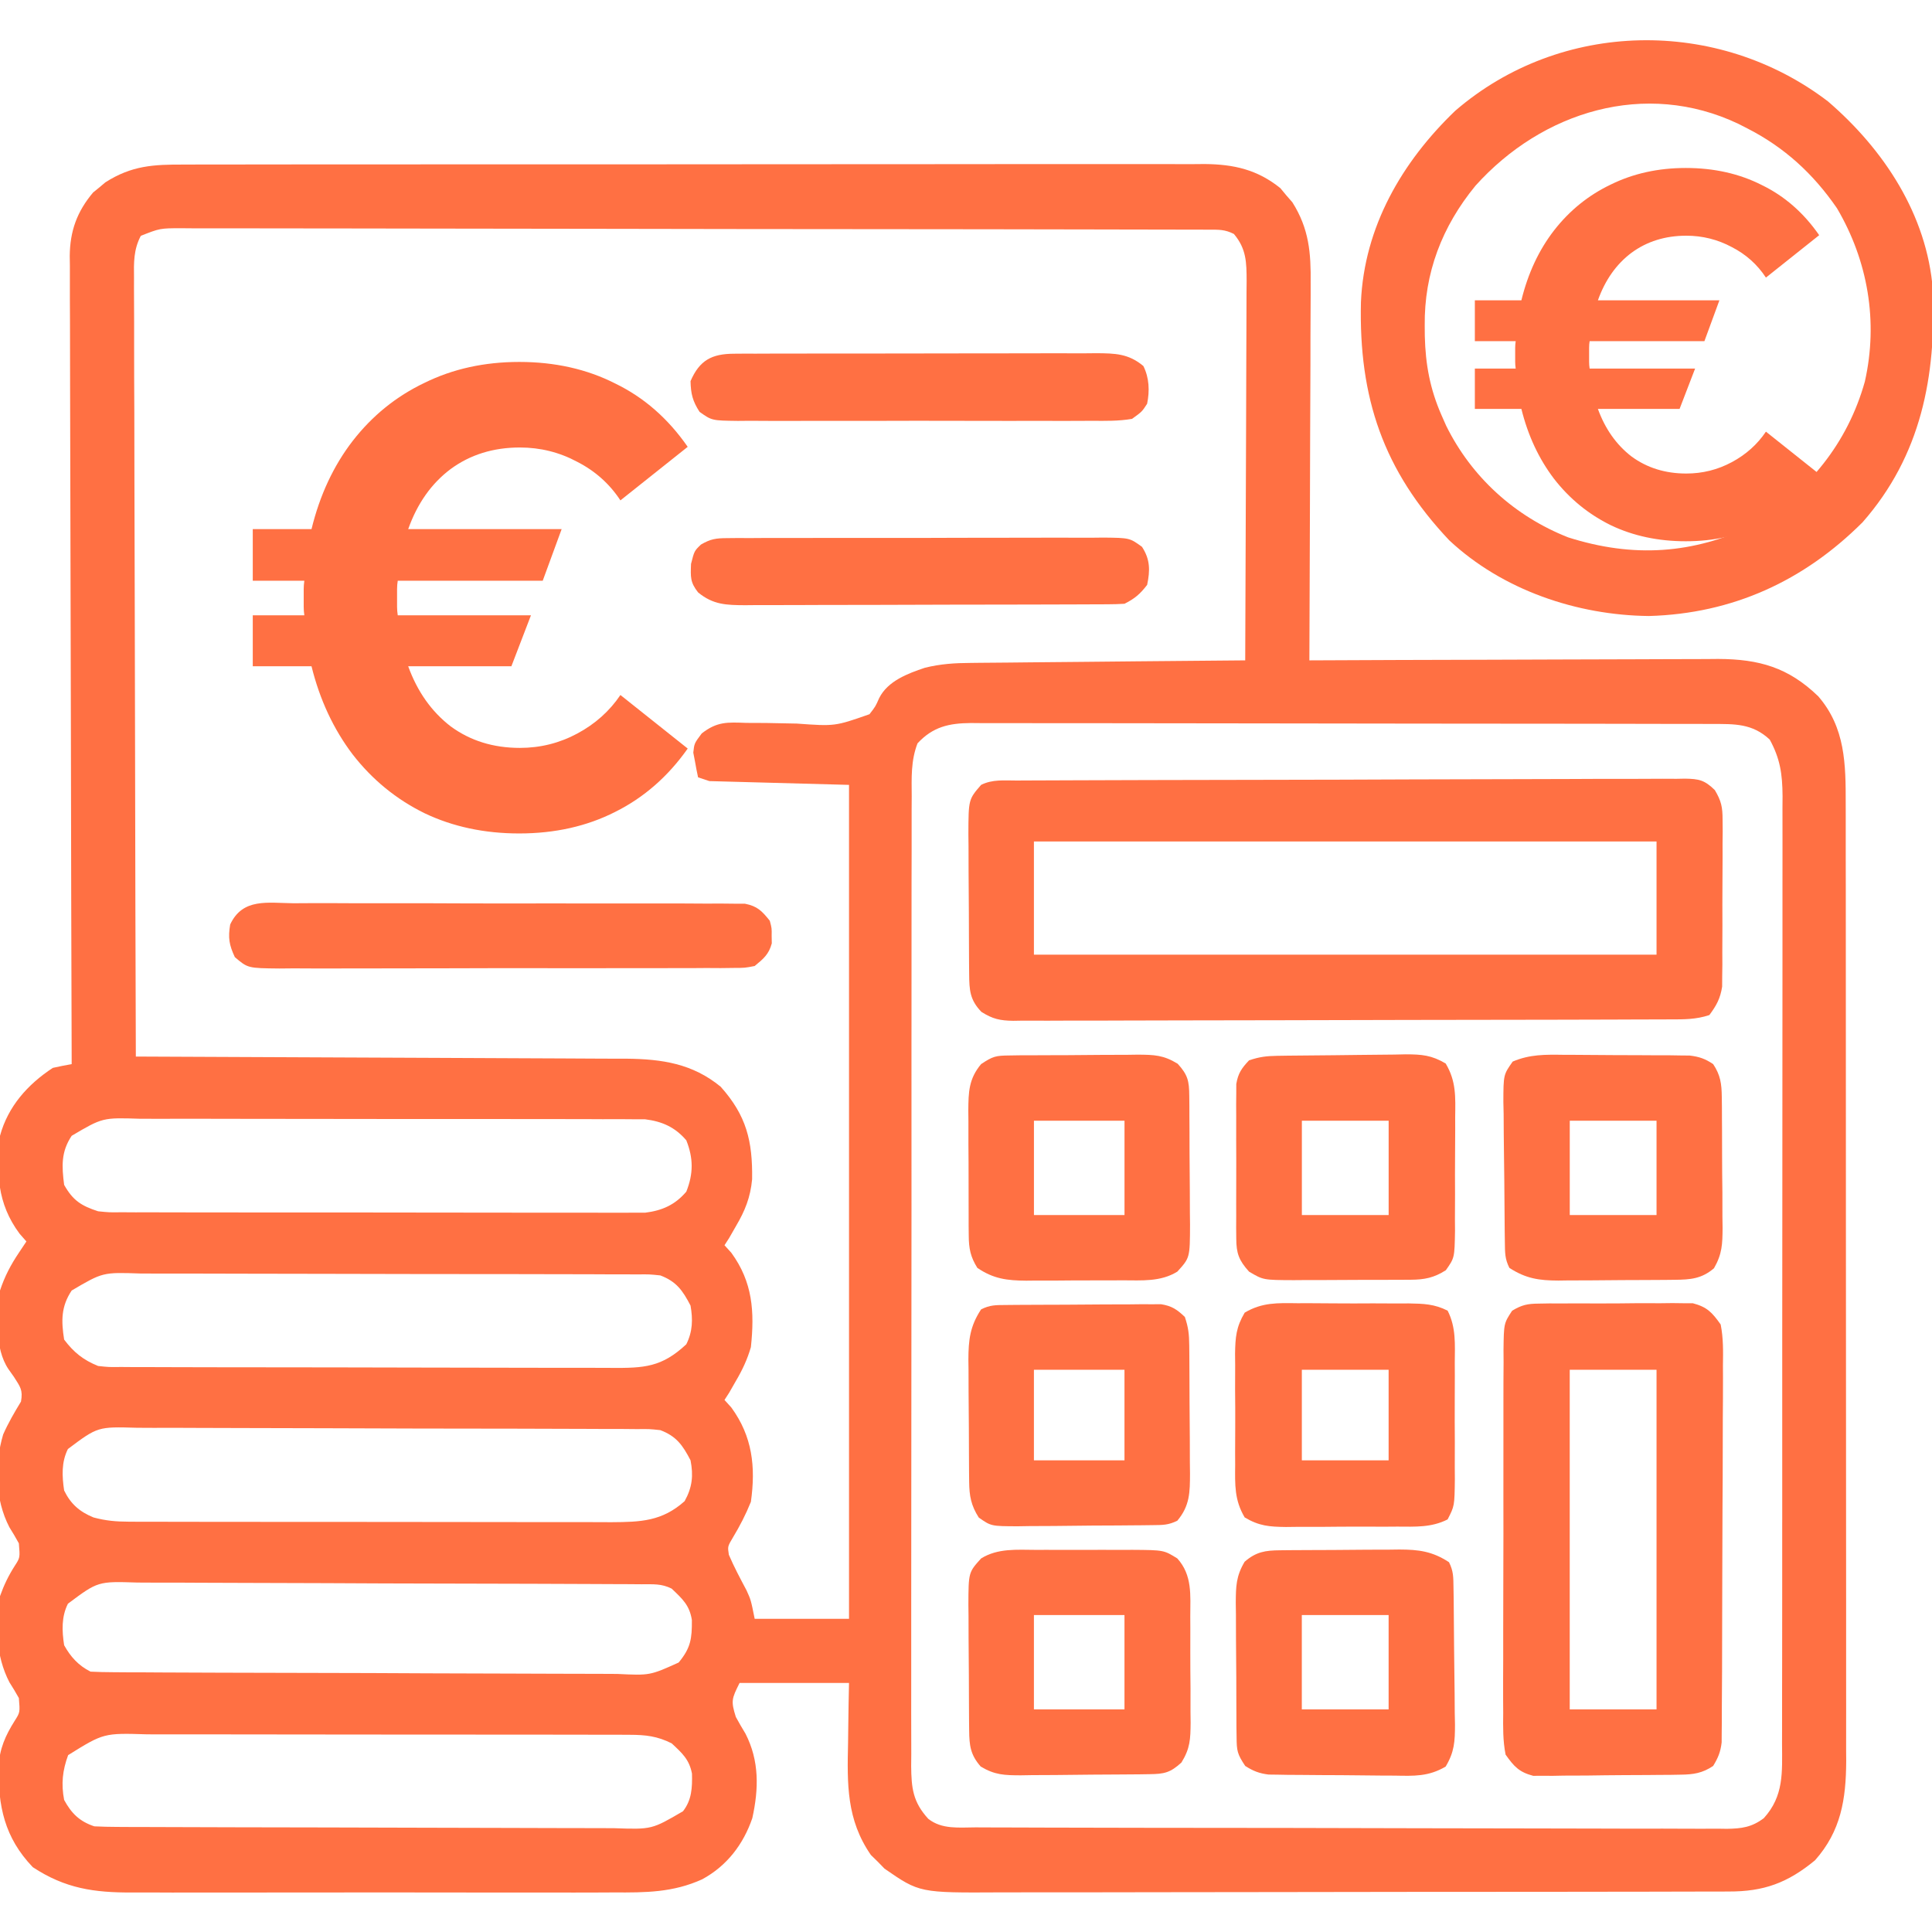 <?xml version="1.0" encoding="UTF-8"?> <svg xmlns="http://www.w3.org/2000/svg" width="71" height="71" viewBox="0 0 71 71" fill="none"><g clip-path="url(#clip0_27_694)"><path d="M6.771 6.048C6.936 6.047 7.1 6.046 7.27 6.046C7.725 6.044 8.181 6.044 8.636 6.045C9.128 6.046 9.62 6.044 10.112 6.043C11.075 6.04 12.038 6.04 13.002 6.041C13.784 6.041 14.567 6.041 15.35 6.041C15.462 6.04 15.573 6.04 15.688 6.04C15.915 6.04 16.141 6.04 16.368 6.04C18.492 6.038 20.615 6.038 22.739 6.04C24.681 6.041 26.623 6.04 28.565 6.036C30.56 6.033 32.555 6.032 34.55 6.033C35.669 6.033 36.789 6.033 37.908 6.03C38.862 6.028 39.815 6.028 40.768 6.031C41.254 6.032 41.74 6.032 42.226 6.03C42.754 6.028 43.281 6.03 43.809 6.032C43.961 6.031 44.114 6.029 44.271 6.028C45.341 6.038 46.206 6.232 47.052 6.914C47.123 7.001 47.195 7.087 47.269 7.176C47.343 7.261 47.417 7.346 47.494 7.434C48.11 8.411 48.178 9.289 48.166 10.414C48.166 10.564 48.166 10.715 48.166 10.869C48.166 11.363 48.163 11.857 48.159 12.351C48.159 12.694 48.158 13.038 48.158 13.381C48.156 14.283 48.152 15.185 48.147 16.087C48.143 17.008 48.141 17.929 48.139 18.85C48.135 20.656 48.128 22.462 48.119 24.268C48.201 24.267 48.283 24.267 48.368 24.267C50.377 24.257 52.385 24.25 54.393 24.246C55.364 24.244 56.336 24.241 57.307 24.236C58.245 24.232 59.182 24.229 60.12 24.228C60.477 24.227 60.835 24.226 61.192 24.224C61.694 24.221 62.195 24.22 62.697 24.22C62.843 24.219 62.99 24.217 63.141 24.216C64.651 24.222 65.724 24.53 66.82 25.589C67.818 26.743 67.831 28.084 67.829 29.541C67.829 29.695 67.829 29.849 67.83 30.009C67.831 30.526 67.83 31.044 67.83 31.562C67.831 31.933 67.831 32.304 67.832 32.675C67.833 33.578 67.833 34.482 67.833 35.385C67.833 36.12 67.834 36.855 67.834 37.589C67.835 39.673 67.836 41.757 67.836 43.84C67.836 44.009 67.836 44.009 67.836 44.18C67.836 44.293 67.836 44.405 67.836 44.521C67.836 46.343 67.837 48.164 67.839 49.986C67.841 51.858 67.842 53.729 67.842 55.601C67.842 56.651 67.842 57.701 67.844 58.752C67.845 59.646 67.845 60.54 67.844 61.434C67.844 61.89 67.844 62.346 67.845 62.802C67.846 63.297 67.846 63.792 67.844 64.287C67.845 64.431 67.846 64.574 67.847 64.721C67.84 66.124 67.656 67.289 66.701 68.365C65.692 69.197 64.817 69.516 63.527 69.512C63.403 69.512 63.279 69.513 63.151 69.514C62.735 69.515 62.318 69.515 61.902 69.515C61.604 69.516 61.305 69.517 61.007 69.518C60.196 69.52 59.385 69.521 58.574 69.521C58.068 69.521 57.561 69.522 57.054 69.523C55.286 69.525 53.517 69.526 51.749 69.526C50.101 69.526 48.454 69.529 46.806 69.533C45.392 69.537 43.977 69.538 42.562 69.538C41.717 69.538 40.872 69.539 40.027 69.542C39.232 69.544 38.437 69.544 37.642 69.543C37.351 69.542 37.059 69.543 36.768 69.544C33.791 69.561 33.791 69.561 32.506 68.672C32.424 68.588 32.343 68.504 32.258 68.417C32.132 68.294 32.132 68.294 32.004 68.169C31.106 66.872 31.132 65.564 31.166 64.049C31.169 63.835 31.171 63.621 31.174 63.407C31.179 62.887 31.19 62.367 31.201 61.848C29.874 61.848 28.547 61.848 27.179 61.848C26.886 62.434 26.859 62.51 27.041 63.096C27.154 63.304 27.273 63.509 27.396 63.711C27.907 64.707 27.886 65.739 27.647 66.817C27.316 67.783 26.71 68.573 25.806 69.063C24.736 69.55 23.72 69.553 22.562 69.546C22.351 69.547 22.14 69.548 21.929 69.549C21.359 69.552 20.79 69.551 20.22 69.549C19.622 69.548 19.023 69.549 18.425 69.55C17.421 69.551 16.417 69.55 15.412 69.547C14.254 69.544 13.095 69.545 11.937 69.548C10.94 69.55 9.942 69.551 8.944 69.549C8.35 69.549 7.755 69.548 7.161 69.55C6.602 69.552 6.043 69.551 5.484 69.547C5.279 69.547 5.075 69.547 4.871 69.548C3.457 69.556 2.393 69.401 1.204 68.617C0.164 67.528 -0.074 66.372 -0.051 64.913C-0.017 64.265 0.197 63.784 0.541 63.237C0.737 62.929 0.737 62.929 0.693 62.402C0.584 62.205 0.467 62.012 0.346 61.822C-0.162 60.841 -0.175 59.736 -0 58.658C0.146 58.249 0.308 57.912 0.541 57.546C0.738 57.243 0.738 57.243 0.693 56.717C0.584 56.517 0.468 56.32 0.346 56.127C-0.188 55.1 -0.21 53.822 0.116 52.716C0.305 52.291 0.529 51.905 0.771 51.508C0.849 51.075 0.741 50.964 0.511 50.598C0.446 50.506 0.38 50.414 0.313 50.319C-0.211 49.544 -0.112 48.33 -0 47.426C0.169 46.914 0.393 46.485 0.693 46.039C0.785 45.902 0.876 45.764 0.97 45.623C0.887 45.529 0.804 45.434 0.719 45.337C-0.113 44.219 -0.137 43.086 -0 41.74C0.292 40.664 1.016 39.851 1.941 39.244C2.171 39.193 2.402 39.146 2.634 39.105C2.634 38.949 2.633 38.792 2.633 38.63C2.621 34.812 2.611 30.994 2.606 27.176C2.603 25.329 2.599 23.483 2.593 21.636C2.587 20.027 2.583 18.418 2.582 16.808C2.581 15.956 2.58 15.104 2.576 14.252C2.572 13.45 2.571 12.648 2.572 11.845C2.571 11.551 2.57 11.257 2.568 10.963C2.566 10.56 2.566 10.158 2.568 9.756C2.566 9.64 2.564 9.524 2.563 9.404C2.572 8.491 2.829 7.777 3.421 7.074C3.496 7.013 3.571 6.953 3.648 6.89C3.722 6.828 3.796 6.766 3.872 6.701C4.84 6.083 5.642 6.042 6.771 6.048ZM5.175 8.666C4.907 9.174 4.917 9.652 4.925 10.212C4.925 10.335 4.924 10.457 4.924 10.583C4.923 10.993 4.926 11.403 4.929 11.814C4.929 12.107 4.929 12.401 4.929 12.695C4.928 13.493 4.932 14.292 4.936 15.09C4.939 15.925 4.939 16.759 4.94 17.593C4.942 19.173 4.946 20.753 4.952 22.332C4.958 24.131 4.961 25.93 4.964 27.728C4.97 31.428 4.979 35.128 4.992 38.828C5.091 38.828 5.19 38.829 5.292 38.829C7.701 38.837 10.111 38.848 12.521 38.861C13.686 38.867 14.852 38.873 16.017 38.876C17.033 38.879 18.049 38.884 19.065 38.89C19.603 38.894 20.141 38.896 20.678 38.897C21.185 38.898 21.692 38.901 22.199 38.905C22.472 38.907 22.745 38.907 23.018 38.906C24.327 38.92 25.449 39.085 26.486 39.938C27.43 40.995 27.66 41.928 27.64 43.337C27.578 44.002 27.378 44.499 27.041 45.068C26.961 45.209 26.881 45.349 26.798 45.493C26.741 45.582 26.684 45.67 26.625 45.762C26.708 45.853 26.791 45.945 26.876 46.039C27.662 47.117 27.733 48.202 27.595 49.506C27.463 49.96 27.281 50.348 27.041 50.754C26.961 50.894 26.881 51.034 26.798 51.179C26.741 51.267 26.684 51.356 26.625 51.447C26.708 51.539 26.791 51.63 26.876 51.725C27.65 52.786 27.776 53.904 27.595 55.191C27.407 55.658 27.192 56.075 26.932 56.506C26.738 56.833 26.738 56.833 26.785 57.137C26.977 57.587 27.206 58.014 27.435 58.445C27.595 58.797 27.595 58.797 27.734 59.49C28.878 59.49 30.022 59.49 31.201 59.49C31.201 49.377 31.201 39.264 31.201 28.844C29.508 28.798 27.814 28.752 26.07 28.705C25.933 28.659 25.795 28.614 25.654 28.567C25.611 28.374 25.575 28.18 25.541 27.986C25.52 27.878 25.499 27.77 25.478 27.659C25.515 27.318 25.515 27.318 25.788 26.954C26.355 26.511 26.733 26.541 27.43 26.566C27.671 26.567 27.911 26.568 28.151 26.569C28.528 26.575 28.905 26.582 29.282 26.591C30.684 26.692 30.684 26.692 31.953 26.247C32.174 25.962 32.174 25.962 32.309 25.655C32.625 25.026 33.355 24.752 33.992 24.539C34.56 24.399 35.089 24.364 35.67 24.362C35.78 24.361 35.89 24.359 36.003 24.358C36.362 24.354 36.721 24.351 37.081 24.349C37.331 24.346 37.582 24.344 37.832 24.341C38.489 24.334 39.146 24.328 39.803 24.323C40.474 24.317 41.145 24.31 41.816 24.303C43.131 24.29 44.446 24.278 45.761 24.268C45.771 22.327 45.778 20.386 45.783 18.445C45.785 17.544 45.788 16.643 45.793 15.742C45.797 14.873 45.8 14.003 45.801 13.134C45.802 12.802 45.803 12.47 45.805 12.138C45.808 11.674 45.809 11.209 45.809 10.745C45.81 10.607 45.812 10.47 45.813 10.328C45.81 9.643 45.807 9.147 45.345 8.598C45.009 8.429 44.795 8.441 44.418 8.44C44.28 8.44 44.142 8.439 44 8.439C43.772 8.439 43.772 8.439 43.538 8.439C43.377 8.438 43.215 8.438 43.049 8.437C42.6 8.436 42.152 8.435 41.703 8.435C41.219 8.434 40.735 8.433 40.252 8.432C39.083 8.429 37.915 8.428 36.746 8.426C36.196 8.426 35.647 8.425 35.097 8.424C33.27 8.422 31.442 8.42 29.615 8.419C29.141 8.419 28.666 8.418 28.192 8.418C28.074 8.418 27.956 8.418 27.835 8.418C25.924 8.417 24.013 8.413 22.102 8.409C20.141 8.404 18.181 8.402 16.22 8.401C15.119 8.401 14.017 8.4 12.916 8.396C11.978 8.393 11.04 8.392 10.103 8.393C9.624 8.394 9.146 8.394 8.667 8.391C8.148 8.389 7.63 8.39 7.112 8.391C6.96 8.39 6.808 8.388 6.651 8.387C5.88 8.389 5.88 8.389 5.175 8.666ZM33.718 27.318C33.471 27.961 33.501 28.582 33.505 29.265C33.504 29.422 33.503 29.578 33.502 29.739C33.5 30.264 33.501 30.788 33.502 31.313C33.502 31.689 33.5 32.065 33.499 32.441C33.497 33.356 33.497 34.272 33.498 35.187C33.498 35.931 33.498 36.676 33.497 37.42C33.497 37.526 33.497 37.632 33.497 37.741C33.497 37.956 33.496 38.171 33.496 38.386C33.494 40.403 33.495 42.421 33.497 44.438C33.498 46.284 33.496 48.13 33.493 49.975C33.489 51.871 33.488 53.766 33.489 55.661C33.49 56.725 33.489 57.789 33.487 58.853C33.485 59.759 33.485 60.664 33.487 61.57C33.488 62.032 33.488 62.495 33.486 62.957C33.485 63.458 33.486 63.959 33.489 64.46C33.487 64.606 33.486 64.751 33.485 64.902C33.493 65.705 33.546 66.22 34.113 66.84C34.615 67.237 35.243 67.157 35.855 67.155C35.976 67.156 36.097 67.157 36.222 67.157C36.629 67.159 37.035 67.16 37.441 67.16C37.733 67.161 38.024 67.162 38.315 67.163C39.106 67.166 39.898 67.168 40.689 67.168C41.183 67.169 41.677 67.17 42.172 67.171C43.895 67.174 45.619 67.176 47.343 67.176C48.95 67.177 50.558 67.181 52.165 67.187C53.545 67.192 54.924 67.194 56.304 67.194C57.128 67.194 57.952 67.195 58.776 67.199C59.552 67.203 60.327 67.203 61.102 67.201C61.386 67.201 61.671 67.201 61.956 67.204C62.344 67.207 62.732 67.205 63.12 67.203C63.233 67.204 63.346 67.206 63.462 67.208C64.006 67.2 64.377 67.15 64.819 66.817C65.563 65.997 65.493 65.129 65.489 64.077C65.489 63.924 65.49 63.771 65.49 63.614C65.492 63.101 65.491 62.588 65.491 62.076C65.491 61.708 65.492 61.341 65.493 60.974C65.495 60.079 65.495 59.184 65.495 58.29C65.494 57.563 65.495 56.836 65.495 56.109C65.495 55.953 65.495 55.953 65.496 55.795C65.496 55.585 65.496 55.374 65.496 55.164C65.498 53.192 65.497 51.22 65.496 49.249C65.496 47.445 65.497 45.642 65.5 43.838C65.502 41.986 65.504 40.133 65.503 38.281C65.503 37.241 65.503 36.201 65.505 35.162C65.507 34.276 65.507 33.391 65.505 32.506C65.505 32.055 65.505 31.604 65.506 31.152C65.507 30.662 65.506 30.173 65.505 29.683C65.506 29.541 65.507 29.398 65.508 29.252C65.502 28.453 65.422 27.884 65.037 27.18C64.4 26.583 63.742 26.605 62.911 26.606C62.791 26.605 62.672 26.605 62.549 26.604C62.148 26.603 61.747 26.603 61.346 26.603C61.059 26.602 60.772 26.601 60.485 26.601C59.704 26.599 58.924 26.598 58.143 26.597C57.655 26.597 57.168 26.596 56.68 26.596C55.155 26.594 53.63 26.593 52.106 26.592C50.344 26.591 48.583 26.589 46.822 26.585C45.461 26.582 44.1 26.581 42.739 26.58C41.926 26.58 41.113 26.579 40.3 26.577C39.535 26.575 38.771 26.574 38.006 26.576C37.725 26.576 37.445 26.575 37.164 26.574C36.781 26.572 36.398 26.573 36.014 26.574C35.903 26.573 35.792 26.572 35.678 26.571C34.878 26.578 34.285 26.706 33.718 27.318ZM2.634 41.74C2.242 42.329 2.268 42.852 2.357 43.543C2.681 44.119 2.988 44.313 3.605 44.514C4.016 44.556 4.016 44.556 4.462 44.55C4.721 44.551 4.721 44.551 4.985 44.553C5.175 44.553 5.365 44.552 5.555 44.552C5.756 44.552 5.956 44.553 6.157 44.554C6.702 44.556 7.247 44.556 7.792 44.556C8.248 44.555 8.703 44.556 9.158 44.557C10.232 44.558 11.306 44.558 12.38 44.557C13.488 44.557 14.595 44.558 15.703 44.561C16.654 44.564 17.605 44.565 18.557 44.564C19.125 44.564 19.693 44.564 20.261 44.566C20.795 44.568 21.329 44.568 21.863 44.566C22.059 44.566 22.255 44.566 22.451 44.567C22.718 44.569 22.986 44.567 23.254 44.566C23.404 44.566 23.553 44.566 23.708 44.566C24.337 44.488 24.806 44.278 25.221 43.794C25.484 43.135 25.484 42.564 25.221 41.905C24.805 41.421 24.336 41.212 23.706 41.133C23.555 41.133 23.405 41.132 23.25 41.132C23.076 41.13 22.902 41.129 22.723 41.128C22.532 41.128 22.341 41.129 22.151 41.13C21.948 41.129 21.746 41.128 21.544 41.127C20.995 41.124 20.447 41.124 19.899 41.125C19.441 41.126 18.983 41.125 18.525 41.124C17.445 41.122 16.364 41.122 15.284 41.124C14.17 41.125 13.056 41.123 11.942 41.12C10.984 41.117 10.027 41.116 9.07 41.117C8.498 41.117 7.927 41.117 7.356 41.114C6.818 41.112 6.281 41.113 5.744 41.115C5.547 41.116 5.35 41.115 5.153 41.114C3.771 41.069 3.771 41.069 2.634 41.74ZM2.634 47.426C2.243 48.013 2.248 48.539 2.357 49.229C2.711 49.7 3.063 49.98 3.605 50.199C4.002 50.242 4.002 50.242 4.445 50.236C4.618 50.237 4.79 50.239 4.967 50.24C5.158 50.24 5.348 50.24 5.539 50.24C5.74 50.24 5.941 50.241 6.142 50.242C6.687 50.245 7.233 50.245 7.778 50.246C8.119 50.246 8.46 50.246 8.801 50.247C9.991 50.25 11.18 50.251 12.37 50.251C13.478 50.251 14.587 50.253 15.695 50.258C16.647 50.261 17.599 50.263 18.551 50.263C19.12 50.263 19.688 50.264 20.257 50.266C20.791 50.269 21.326 50.269 21.861 50.267C22.057 50.267 22.253 50.267 22.449 50.269C23.681 50.279 24.318 50.244 25.221 49.402C25.456 48.931 25.465 48.489 25.377 47.98C25.087 47.421 24.856 47.095 24.267 46.871C23.866 46.829 23.866 46.829 23.416 46.834C23.242 46.833 23.067 46.832 22.887 46.831C22.694 46.831 22.501 46.831 22.308 46.831C22.104 46.83 21.901 46.829 21.697 46.828C21.144 46.826 20.591 46.825 20.038 46.825C19.692 46.825 19.347 46.824 19.001 46.823C17.796 46.821 16.59 46.819 15.384 46.82C14.26 46.82 13.137 46.817 12.013 46.813C11.048 46.809 10.083 46.807 9.118 46.808C8.542 46.808 7.966 46.807 7.39 46.804C6.848 46.801 6.306 46.801 5.764 46.803C5.565 46.804 5.366 46.803 5.168 46.801C3.777 46.753 3.777 46.753 2.634 47.426ZM2.496 53.25C2.253 53.735 2.279 54.247 2.357 54.775C2.599 55.271 2.924 55.556 3.438 55.766C3.891 55.887 4.266 55.92 4.734 55.921C4.902 55.922 5.07 55.923 5.242 55.924C5.425 55.924 5.607 55.923 5.795 55.923C5.99 55.923 6.185 55.924 6.38 55.925C6.909 55.927 7.438 55.927 7.967 55.927C8.409 55.926 8.851 55.927 9.293 55.928C10.337 55.929 11.38 55.929 12.423 55.929C13.498 55.928 14.574 55.929 15.649 55.932C16.573 55.935 17.497 55.936 18.421 55.935C18.973 55.935 19.524 55.935 20.076 55.937C20.595 55.939 21.113 55.939 21.632 55.937C21.912 55.937 22.192 55.938 22.472 55.94C23.546 55.934 24.333 55.907 25.16 55.166C25.442 54.658 25.486 54.227 25.377 53.666C25.087 53.107 24.856 52.781 24.267 52.557C23.863 52.514 23.863 52.514 23.411 52.519C23.148 52.517 23.148 52.517 22.879 52.514C22.684 52.514 22.49 52.514 22.295 52.514C22.09 52.513 21.885 52.512 21.68 52.511C21.123 52.508 20.567 52.506 20.01 52.506C19.662 52.505 19.314 52.504 18.966 52.503C17.753 52.5 16.539 52.498 15.325 52.498C14.194 52.497 13.062 52.493 11.931 52.487C10.96 52.482 9.988 52.48 9.017 52.48C8.437 52.48 7.857 52.479 7.277 52.475C6.731 52.471 6.185 52.471 5.64 52.473C5.44 52.473 5.24 52.472 5.04 52.47C3.593 52.428 3.593 52.428 2.496 53.25ZM2.496 58.936C2.254 59.419 2.276 59.934 2.357 60.461C2.593 60.887 2.886 61.211 3.328 61.432C3.603 61.446 3.88 61.452 4.156 61.453C4.421 61.455 4.421 61.455 4.691 61.457C4.887 61.457 5.084 61.458 5.281 61.458C5.487 61.459 5.694 61.461 5.9 61.462C6.579 61.465 7.258 61.468 7.936 61.47C8.17 61.47 8.404 61.471 8.637 61.472C9.609 61.475 10.581 61.477 11.552 61.479C12.945 61.481 14.338 61.486 15.731 61.494C16.71 61.499 17.689 61.502 18.668 61.503C19.253 61.503 19.838 61.505 20.423 61.509C20.973 61.513 21.524 61.514 22.074 61.513C22.276 61.513 22.478 61.514 22.68 61.516C23.883 61.574 23.883 61.574 24.94 61.097C25.386 60.56 25.431 60.219 25.426 59.536C25.343 58.992 25.076 58.755 24.683 58.381C24.304 58.191 24.002 58.223 23.578 58.221C23.313 58.219 23.313 58.219 23.043 58.217C22.846 58.217 22.649 58.216 22.453 58.215C22.246 58.214 22.04 58.213 21.834 58.212C21.155 58.208 20.476 58.206 19.797 58.204C19.564 58.204 19.33 58.203 19.096 58.202C18.125 58.199 17.153 58.197 16.181 58.195C14.789 58.193 13.396 58.188 12.003 58.18C11.024 58.175 10.045 58.172 9.065 58.171C8.481 58.171 7.896 58.169 7.311 58.165C6.76 58.16 6.21 58.16 5.66 58.161C5.458 58.161 5.256 58.16 5.054 58.158C3.599 58.111 3.599 58.111 2.496 58.936ZM2.504 64.5C2.297 65.062 2.244 65.556 2.357 66.147C2.626 66.641 2.923 66.936 3.466 67.117C3.744 67.131 4.022 67.137 4.301 67.138C4.475 67.139 4.649 67.14 4.829 67.141C5.023 67.141 5.216 67.141 5.41 67.142C5.614 67.143 5.817 67.144 6.021 67.144C6.69 67.147 7.359 67.149 8.028 67.15C8.258 67.151 8.489 67.151 8.719 67.152C9.801 67.155 10.883 67.157 11.966 67.158C13.215 67.159 14.464 67.163 15.713 67.168C16.679 67.173 17.644 67.175 18.61 67.175C19.186 67.175 19.763 67.177 20.34 67.18C20.882 67.183 21.425 67.184 21.968 67.183C22.166 67.182 22.365 67.183 22.564 67.185C23.953 67.233 23.953 67.233 25.099 66.563C25.422 66.151 25.443 65.697 25.43 65.18C25.331 64.659 25.068 64.425 24.683 64.067C24.157 63.803 23.729 63.754 23.144 63.753C22.974 63.752 22.805 63.751 22.63 63.75C22.442 63.75 22.255 63.751 22.068 63.751C21.87 63.75 21.672 63.75 21.474 63.749C20.937 63.747 20.4 63.747 19.863 63.747C19.415 63.747 18.966 63.747 18.517 63.746C17.458 63.745 16.4 63.745 15.341 63.745C14.25 63.746 13.158 63.745 12.067 63.742C11.129 63.739 10.192 63.738 9.254 63.739C8.694 63.739 8.134 63.739 7.575 63.737C7.048 63.735 6.522 63.735 5.995 63.737C5.802 63.737 5.609 63.737 5.417 63.736C3.812 63.687 3.812 63.686 2.504 64.5Z" fill="#FF7043"></path><path d="M37.362 28.684C37.469 28.683 37.577 28.683 37.687 28.682C38.049 28.68 38.411 28.679 38.773 28.678C39.032 28.677 39.291 28.676 39.549 28.675C40.401 28.671 41.252 28.669 42.103 28.667C42.396 28.666 42.688 28.666 42.981 28.665C44.198 28.662 45.415 28.659 46.632 28.658C48.378 28.656 50.124 28.651 51.87 28.643C53.097 28.638 54.324 28.635 55.55 28.634C56.283 28.634 57.017 28.632 57.75 28.628C58.44 28.623 59.129 28.622 59.819 28.624C60.072 28.624 60.325 28.623 60.579 28.621C60.924 28.617 61.269 28.619 61.614 28.621C61.715 28.619 61.816 28.617 61.92 28.615C62.439 28.623 62.641 28.667 63.019 29.035C63.259 29.44 63.304 29.662 63.304 30.128C63.305 30.27 63.306 30.412 63.308 30.559C63.306 30.787 63.306 30.787 63.303 31.019C63.303 31.177 63.303 31.334 63.304 31.496C63.303 31.829 63.302 32.161 63.299 32.494C63.295 33.002 63.296 33.511 63.298 34.019C63.297 34.342 63.296 34.666 63.294 34.989C63.295 35.141 63.295 35.293 63.296 35.449C63.294 35.591 63.292 35.733 63.29 35.88C63.29 36.004 63.289 36.129 63.288 36.257C63.222 36.691 63.079 36.952 62.818 37.303C62.327 37.467 61.883 37.462 61.372 37.462C61.214 37.463 61.214 37.463 61.052 37.463C60.697 37.465 60.341 37.465 59.986 37.466C59.731 37.467 59.477 37.468 59.222 37.469C58.53 37.471 57.839 37.473 57.147 37.474C56.715 37.474 56.282 37.475 55.85 37.476C54.499 37.479 53.148 37.481 51.796 37.482C50.235 37.483 48.674 37.487 47.113 37.493C45.907 37.497 44.701 37.499 43.495 37.499C42.775 37.5 42.054 37.501 41.334 37.504C40.656 37.508 39.978 37.508 39.301 37.507C39.052 37.507 38.803 37.508 38.554 37.51C38.215 37.512 37.875 37.511 37.536 37.509C37.437 37.511 37.339 37.512 37.237 37.514C36.749 37.507 36.482 37.449 36.066 37.186C35.641 36.745 35.621 36.385 35.616 35.798C35.615 35.661 35.614 35.525 35.612 35.384C35.612 35.237 35.611 35.09 35.61 34.938C35.61 34.786 35.609 34.635 35.608 34.478C35.607 34.157 35.606 33.836 35.605 33.515C35.604 33.024 35.6 32.533 35.595 32.042C35.594 31.731 35.594 31.419 35.593 31.107C35.591 30.96 35.59 30.813 35.588 30.662C35.592 29.379 35.592 29.379 36.055 28.844C36.472 28.635 36.904 28.684 37.362 28.684ZM37.996 30.924C37.996 32.297 37.996 33.67 37.996 35.084C45.547 35.084 53.097 35.084 60.877 35.084C60.877 33.711 60.877 32.338 60.877 30.924C53.326 30.924 45.776 30.924 37.996 30.924Z" fill="#FF7043"></path><path d="M67.178 3.727C69.234 5.496 70.815 7.892 71.031 10.653C71.153 13.831 70.605 16.738 68.448 19.194C66.288 21.35 63.671 22.552 60.6 22.638C57.953 22.611 55.216 21.686 53.259 19.856C50.84 17.295 49.93 14.626 50.014 11.1C50.134 8.343 51.514 5.958 53.476 4.074C57.358 0.719 63.123 0.631 67.178 3.727ZM54.222 6.826C52.995 8.322 52.335 10.034 52.358 11.969C52.359 12.096 52.36 12.223 52.361 12.354C52.386 13.393 52.553 14.297 52.973 15.254C53.031 15.384 53.088 15.514 53.147 15.648C54.082 17.54 55.673 18.977 57.629 19.748C60.014 20.507 62.223 20.372 64.483 19.275C66.464 18.036 67.896 16.291 68.532 14.024C69.03 11.818 68.646 9.587 67.508 7.653C66.635 6.384 65.577 5.414 64.206 4.715C64.047 4.634 64.047 4.634 63.885 4.551C60.465 2.924 56.676 4.093 54.222 6.826Z" fill="#FF7043"></path><path d="M56.547 47.907C56.678 47.904 56.809 47.902 56.944 47.9C57.085 47.901 57.225 47.901 57.37 47.902C57.516 47.901 57.661 47.9 57.811 47.899C58.118 47.898 58.425 47.899 58.732 47.901C59.202 47.903 59.671 47.898 60.141 47.892C60.439 47.892 60.738 47.893 61.036 47.893C61.177 47.891 61.317 47.89 61.462 47.888C61.593 47.889 61.724 47.891 61.86 47.893C61.975 47.893 62.09 47.893 62.208 47.893C62.734 48.031 62.919 48.231 63.234 48.674C63.334 49.177 63.325 49.671 63.317 50.182C63.318 50.334 63.318 50.486 63.319 50.643C63.32 51.145 63.316 51.648 63.312 52.15C63.311 52.499 63.31 52.848 63.31 53.197C63.31 53.928 63.307 54.659 63.301 55.391C63.296 56.236 63.293 57.081 63.293 57.925C63.292 58.739 63.29 59.553 63.287 60.367C63.286 60.712 63.285 61.058 63.285 61.404C63.283 61.887 63.28 62.37 63.276 62.853C63.276 63.069 63.276 63.069 63.276 63.288C63.275 63.42 63.273 63.551 63.272 63.687C63.271 63.801 63.271 63.915 63.27 64.033C63.23 64.379 63.139 64.602 62.957 64.898C62.56 65.164 62.236 65.212 61.764 65.218C61.576 65.222 61.576 65.222 61.384 65.225C61.25 65.226 61.115 65.227 60.977 65.227C60.838 65.228 60.699 65.23 60.555 65.231C60.261 65.233 59.967 65.234 59.673 65.235C59.223 65.237 58.774 65.243 58.324 65.25C58.038 65.252 57.753 65.253 57.467 65.253C57.332 65.256 57.198 65.259 57.06 65.261C56.934 65.261 56.808 65.26 56.678 65.259C56.513 65.26 56.513 65.26 56.345 65.261C55.824 65.123 55.642 64.921 55.33 64.482C55.228 63.971 55.236 63.468 55.242 62.949C55.241 62.794 55.24 62.639 55.239 62.48C55.237 61.968 55.239 61.457 55.242 60.946C55.242 60.59 55.242 60.235 55.242 59.88C55.241 59.136 55.243 58.392 55.247 57.647C55.251 56.787 55.251 55.927 55.249 55.067C55.247 54.239 55.248 53.411 55.25 52.582C55.251 52.23 55.251 51.878 55.25 51.526C55.249 51.034 55.252 50.543 55.256 50.051C55.255 49.905 55.254 49.759 55.253 49.608C55.266 48.633 55.266 48.633 55.57 48.168C55.928 47.954 56.132 47.91 56.547 47.907ZM57.687 50.338C57.687 54.456 57.687 58.575 57.687 62.818C58.74 62.818 59.792 62.818 60.877 62.818C60.877 58.7 60.877 54.581 60.877 50.338C59.824 50.338 58.772 50.338 57.687 50.338Z" fill="#FF7043"></path><path d="M19.081 30.629C17.8 30.629 16.64 30.381 15.601 29.885C14.56 29.373 13.681 28.653 12.96 27.725C12.257 26.797 11.752 25.717 11.448 24.485H9.289V22.613H11.184C11.168 22.501 11.161 22.397 11.161 22.301C11.161 22.189 11.161 22.077 11.161 21.965C11.161 21.853 11.161 21.749 11.161 21.653C11.161 21.557 11.168 21.453 11.184 21.341H9.289V19.445H11.448C11.752 18.197 12.257 17.117 12.96 16.205C13.681 15.277 14.56 14.565 15.601 14.069C16.64 13.557 17.8 13.301 19.081 13.301C20.392 13.301 21.569 13.565 22.608 14.093C23.665 14.605 24.552 15.381 25.273 16.421L22.8 18.389C22.401 17.781 21.872 17.309 21.216 16.973C20.561 16.621 19.857 16.445 19.105 16.445C18.128 16.445 17.28 16.709 16.561 17.237C15.857 17.765 15.336 18.501 15.001 19.445H20.64L19.945 21.341H14.617C14.601 21.437 14.592 21.541 14.592 21.653C14.592 21.749 14.592 21.853 14.592 21.965C14.592 22.077 14.592 22.189 14.592 22.301C14.592 22.397 14.601 22.501 14.617 22.613H19.512L18.793 24.485H15.001C15.336 25.413 15.857 26.149 16.561 26.693C17.28 27.221 18.128 27.485 19.105 27.485C19.857 27.485 20.561 27.309 21.216 26.957C21.872 26.605 22.401 26.133 22.8 25.541L25.273 27.509C24.552 28.533 23.665 29.309 22.608 29.837C21.569 30.365 20.392 30.629 19.081 30.629Z" fill="#FF7043"></path><path d="M61.952 19.891C60.939 19.891 60.02 19.695 59.197 19.302C58.374 18.897 57.677 18.327 57.107 17.592C56.55 16.858 56.151 16.003 55.91 15.027H54.2V13.545H55.701C55.688 13.457 55.682 13.374 55.682 13.298C55.682 13.21 55.682 13.121 55.682 13.032C55.682 12.944 55.682 12.861 55.682 12.785C55.682 12.709 55.688 12.627 55.701 12.538H54.2V11.037H55.91C56.151 10.049 56.55 9.194 57.107 8.472C57.677 7.738 58.374 7.174 59.197 6.781C60.02 6.376 60.939 6.173 61.952 6.173C62.991 6.173 63.922 6.382 64.745 6.8C65.581 7.206 66.284 7.82 66.854 8.643L64.897 10.201C64.58 9.72 64.162 9.346 63.643 9.08C63.124 8.802 62.566 8.662 61.971 8.662C61.198 8.662 60.527 8.871 59.957 9.289C59.4 9.707 58.988 10.29 58.722 11.037H63.187L62.636 12.538H58.418C58.405 12.614 58.399 12.697 58.399 12.785C58.399 12.861 58.399 12.944 58.399 13.032C58.399 13.121 58.399 13.21 58.399 13.298C58.399 13.374 58.405 13.457 58.418 13.545H62.294L61.724 15.027H58.722C58.988 15.762 59.4 16.345 59.957 16.775C60.527 17.193 61.198 17.402 61.971 17.402C62.566 17.402 63.124 17.263 63.643 16.984C64.162 16.706 64.58 16.332 64.897 15.863L66.854 17.421C66.284 18.232 65.581 18.846 64.745 19.264C63.922 19.682 62.991 19.891 61.952 19.891Z" fill="#FF7043"></path><path d="M38.065 56.957C38.192 56.957 38.319 56.957 38.449 56.956C38.716 56.956 38.983 56.957 39.251 56.958C39.659 56.959 40.067 56.958 40.475 56.956C40.735 56.956 40.995 56.957 41.255 56.957C41.376 56.957 41.498 56.956 41.623 56.956C42.769 56.964 42.769 56.964 43.266 57.272C43.822 57.888 43.744 58.619 43.742 59.404C43.742 59.542 43.743 59.681 43.744 59.825C43.745 60.118 43.745 60.411 43.743 60.704C43.742 61.153 43.746 61.601 43.751 62.049C43.751 62.334 43.751 62.62 43.75 62.905C43.753 63.106 43.753 63.106 43.755 63.31C43.749 63.912 43.739 64.251 43.417 64.772C43.007 65.147 42.785 65.194 42.243 65.2C42.118 65.202 41.993 65.204 41.863 65.206C41.727 65.207 41.592 65.208 41.451 65.209C41.242 65.21 41.242 65.21 41.029 65.212C40.733 65.214 40.437 65.216 40.141 65.217C39.689 65.219 39.237 65.225 38.785 65.231C38.498 65.233 38.211 65.234 37.924 65.235C37.789 65.237 37.654 65.24 37.515 65.242C36.915 65.24 36.566 65.233 36.042 64.921C35.664 64.493 35.621 64.146 35.616 63.596C35.615 63.473 35.614 63.351 35.612 63.224C35.612 63.092 35.611 62.96 35.61 62.824C35.61 62.688 35.609 62.551 35.608 62.411C35.607 62.122 35.606 61.834 35.605 61.546C35.604 61.105 35.6 60.664 35.595 60.224C35.594 59.943 35.594 59.663 35.593 59.383C35.591 59.251 35.59 59.12 35.588 58.984C35.592 57.784 35.592 57.784 36.055 57.272C36.669 56.891 37.366 56.954 38.065 56.957ZM37.996 59.352C37.996 60.496 37.996 61.64 37.996 62.818C39.094 62.818 40.193 62.818 41.324 62.818C41.324 61.674 41.324 60.53 41.324 59.352C40.226 59.352 39.128 59.352 37.996 59.352Z" fill="#FF7043"></path><path d="M37.093 38.788C37.218 38.786 37.344 38.784 37.473 38.782C37.608 38.782 37.744 38.782 37.883 38.782C38.092 38.78 38.092 38.78 38.305 38.779C38.6 38.777 38.895 38.777 39.19 38.777C39.641 38.776 40.091 38.771 40.542 38.766C40.829 38.765 41.115 38.764 41.402 38.764C41.536 38.762 41.671 38.76 41.81 38.758C42.414 38.762 42.755 38.77 43.279 39.092C43.653 39.503 43.7 39.724 43.705 40.266C43.706 40.392 43.707 40.517 43.709 40.646C43.709 40.782 43.71 40.918 43.71 41.058C43.711 41.198 43.712 41.337 43.713 41.481C43.714 41.777 43.715 42.073 43.715 42.368C43.717 42.82 43.721 43.272 43.725 43.724C43.726 44.011 43.727 44.298 43.728 44.586C43.729 44.721 43.731 44.856 43.733 44.995C43.729 46.224 43.729 46.224 43.266 46.732C42.653 47.111 41.958 47.052 41.26 47.051C41.134 47.052 41.008 47.053 40.877 47.053C40.611 47.054 40.344 47.054 40.078 47.054C39.671 47.053 39.265 47.056 38.858 47.06C38.599 47.06 38.339 47.06 38.08 47.06C37.898 47.062 37.898 47.062 37.713 47.064C37.016 47.059 36.511 47 35.917 46.594C35.666 46.192 35.604 45.884 35.601 45.414C35.599 45.23 35.599 45.23 35.597 45.043C35.597 44.911 35.597 44.78 35.597 44.644C35.597 44.508 35.596 44.372 35.596 44.232C35.595 43.944 35.595 43.657 35.595 43.369C35.596 42.93 35.593 42.49 35.589 42.051C35.589 41.771 35.589 41.492 35.589 41.212C35.588 41.081 35.586 40.95 35.585 40.815C35.59 40.135 35.6 39.649 36.055 39.105C36.49 38.815 36.596 38.793 37.093 38.788ZM37.997 41.186C37.997 42.33 37.997 43.474 37.997 44.652C39.095 44.652 40.193 44.652 41.325 44.652C41.325 43.508 41.325 42.364 41.325 41.186C40.227 41.186 39.128 41.186 37.997 41.186Z" fill="#FF7043"></path><path d="M36.966 47.958C37.097 47.957 37.228 47.956 37.364 47.954C37.578 47.953 37.578 47.953 37.796 47.952C38.015 47.951 38.015 47.951 38.238 47.95C38.547 47.949 38.857 47.948 39.166 47.947C39.64 47.946 40.113 47.942 40.587 47.937C40.887 47.936 41.187 47.936 41.488 47.935C41.7 47.932 41.7 47.932 41.918 47.93C42.05 47.93 42.182 47.931 42.319 47.931C42.435 47.931 42.551 47.93 42.671 47.93C43.066 47.993 43.254 48.123 43.543 48.397C43.673 48.786 43.7 49.03 43.704 49.434C43.705 49.56 43.707 49.685 43.708 49.815C43.709 49.95 43.709 50.085 43.71 50.224C43.711 50.364 43.711 50.503 43.712 50.647C43.713 50.941 43.714 51.236 43.715 51.531C43.716 51.982 43.721 52.433 43.725 52.883C43.726 53.17 43.727 53.456 43.727 53.743C43.729 53.878 43.73 54.012 43.732 54.151C43.73 54.837 43.728 55.335 43.266 55.885C42.934 56.05 42.724 56.044 42.355 56.048C42.157 56.051 42.157 56.051 41.956 56.053C41.814 56.054 41.671 56.056 41.525 56.056C41.379 56.058 41.233 56.059 41.082 56.06C40.773 56.062 40.463 56.063 40.154 56.064C39.68 56.067 39.207 56.073 38.733 56.079C38.433 56.08 38.133 56.082 37.832 56.083C37.691 56.085 37.549 56.087 37.403 56.09C36.422 56.087 36.422 56.087 35.969 55.769C35.686 55.327 35.621 54.971 35.616 54.459C35.615 54.339 35.614 54.22 35.612 54.097C35.612 53.968 35.611 53.839 35.61 53.707C35.61 53.574 35.609 53.441 35.608 53.304C35.607 53.023 35.606 52.742 35.605 52.46C35.604 52.031 35.6 51.602 35.595 51.173C35.594 50.9 35.594 50.626 35.593 50.353C35.591 50.225 35.59 50.097 35.588 49.965C35.59 49.247 35.646 48.738 36.055 48.119C36.386 47.953 36.595 47.961 36.966 47.958ZM37.996 50.338C37.996 51.436 37.996 52.535 37.996 53.666C39.094 53.666 40.193 53.666 41.324 53.666C41.324 52.568 41.324 51.469 41.324 50.338C40.226 50.338 39.128 50.338 37.996 50.338Z" fill="#FF7043"></path><path d="M46.939 38.801C47.065 38.799 47.19 38.797 47.319 38.795C47.892 38.788 48.464 38.783 49.036 38.779C49.338 38.777 49.64 38.773 49.942 38.768C50.377 38.761 50.812 38.758 51.248 38.755C51.383 38.752 51.517 38.749 51.656 38.746C52.254 38.748 52.606 38.775 53.128 39.083C53.517 39.734 53.487 40.311 53.477 41.056C53.477 41.205 53.478 41.353 53.478 41.506C53.478 41.819 53.476 42.133 53.473 42.446C53.468 42.926 53.47 43.406 53.472 43.886C53.471 44.191 53.47 44.495 53.468 44.8C53.469 44.944 53.47 45.087 53.471 45.235C53.454 46.225 53.454 46.225 53.134 46.68C52.701 46.957 52.351 47.027 51.848 47.03C51.734 47.031 51.62 47.032 51.502 47.032C51.379 47.033 51.256 47.033 51.129 47.033C51.002 47.033 50.875 47.034 50.744 47.034C50.475 47.035 50.206 47.035 49.938 47.035C49.527 47.036 49.116 47.038 48.706 47.041C48.445 47.041 48.183 47.042 47.922 47.042C47.8 47.043 47.677 47.044 47.551 47.045C46.423 47.041 46.423 47.041 45.902 46.732C45.532 46.323 45.433 46.061 45.432 45.513C45.43 45.381 45.429 45.25 45.428 45.114C45.429 44.973 45.429 44.832 45.43 44.687C45.43 44.541 45.429 44.396 45.429 44.246C45.429 43.938 45.43 43.63 45.431 43.322C45.434 42.851 45.431 42.38 45.429 41.909C45.429 41.61 45.429 41.311 45.43 41.012C45.429 40.871 45.429 40.73 45.428 40.585C45.429 40.453 45.43 40.322 45.432 40.187C45.432 40.071 45.432 39.956 45.433 39.837C45.498 39.444 45.63 39.255 45.902 38.967C46.289 38.837 46.537 38.808 46.939 38.801ZM47.843 41.185C47.843 42.33 47.843 43.474 47.843 44.652C48.895 44.652 49.948 44.652 51.032 44.652C51.032 43.508 51.032 42.364 51.032 41.185C49.98 41.185 48.927 41.185 47.843 41.185Z" fill="#FF7043"></path><path d="M47.036 56.972C47.153 56.971 47.27 56.969 47.39 56.968C47.578 56.967 47.578 56.967 47.77 56.966C47.9 56.965 48.03 56.964 48.164 56.964C48.438 56.962 48.713 56.961 48.988 56.961C49.407 56.959 49.826 56.955 50.245 56.951C50.512 56.95 50.779 56.949 51.047 56.949C51.234 56.946 51.234 56.946 51.425 56.944C52.136 56.946 52.636 57.008 53.25 57.41C53.416 57.743 53.409 57.959 53.415 58.332C53.417 58.465 53.419 58.599 53.422 58.737C53.428 59.349 53.434 59.961 53.437 60.574C53.439 60.896 53.443 61.219 53.448 61.542C53.456 62.008 53.459 62.473 53.461 62.938C53.464 63.082 53.467 63.227 53.47 63.375C53.469 63.999 53.451 64.378 53.127 64.921C52.501 65.29 51.967 65.268 51.251 65.253C51.112 65.253 50.973 65.253 50.829 65.252C50.535 65.251 50.242 65.248 49.948 65.243C49.498 65.237 49.048 65.235 48.598 65.234C48.313 65.232 48.027 65.23 47.741 65.227C47.607 65.227 47.472 65.226 47.334 65.225C47.208 65.223 47.083 65.221 46.954 65.218C46.844 65.217 46.734 65.215 46.62 65.214C46.274 65.171 46.055 65.085 45.761 64.898C45.467 64.457 45.448 64.342 45.444 63.835C45.442 63.704 45.44 63.573 45.438 63.438C45.438 63.297 45.438 63.156 45.437 63.01C45.437 62.865 45.436 62.719 45.435 62.569C45.433 62.261 45.433 61.953 45.433 61.645C45.432 61.174 45.427 60.704 45.422 60.233C45.421 59.934 45.42 59.635 45.42 59.335C45.418 59.195 45.416 59.054 45.414 58.909C45.418 58.297 45.423 57.929 45.739 57.394C46.159 57.028 46.499 56.977 47.036 56.972ZM47.841 59.352C47.841 60.496 47.841 61.64 47.841 62.818C48.894 62.818 49.947 62.818 51.031 62.818C51.031 61.674 51.031 60.53 51.031 59.352C49.978 59.352 48.926 59.352 47.841 59.352Z" fill="#FF7043"></path><path d="M57.467 38.764C57.606 38.764 57.746 38.764 57.889 38.765C58.183 38.765 58.477 38.768 58.771 38.771C59.221 38.776 59.67 38.777 60.12 38.777C60.406 38.778 60.691 38.78 60.977 38.782C61.112 38.782 61.246 38.782 61.385 38.782C61.51 38.784 61.636 38.786 61.765 38.788C61.875 38.789 61.985 38.79 62.098 38.791C62.449 38.834 62.663 38.908 62.957 39.105C63.226 39.506 63.27 39.834 63.275 40.31C63.276 40.439 63.278 40.567 63.28 40.699C63.28 40.836 63.281 40.974 63.281 41.116C63.282 41.258 63.283 41.4 63.284 41.547C63.285 41.847 63.286 42.148 63.286 42.449C63.286 42.908 63.291 43.367 63.297 43.827C63.298 44.119 63.298 44.412 63.298 44.704C63.3 44.841 63.302 44.978 63.304 45.12C63.3 45.718 63.29 46.081 62.988 46.608C62.534 46.995 62.124 47.027 61.541 47.032C61.427 47.033 61.313 47.035 61.196 47.036C61.013 47.037 61.013 47.037 60.826 47.038C60.7 47.039 60.573 47.039 60.443 47.04C60.175 47.042 59.908 47.042 59.641 47.043C59.233 47.044 58.825 47.049 58.417 47.053C58.157 47.054 57.897 47.055 57.637 47.055C57.515 47.057 57.394 47.059 57.269 47.06C56.566 47.058 56.076 46.989 55.469 46.594C55.3 46.257 55.309 46.034 55.303 45.657C55.301 45.52 55.299 45.383 55.297 45.242C55.291 44.616 55.285 43.99 55.282 43.364C55.279 43.033 55.276 42.702 55.27 42.372C55.263 41.896 55.26 41.42 55.258 40.944C55.254 40.796 55.251 40.648 55.248 40.496C55.251 39.495 55.251 39.495 55.591 39.012C56.221 38.744 56.789 38.754 57.467 38.764ZM57.688 41.185C57.688 42.33 57.688 43.474 57.688 44.652C58.74 44.652 59.793 44.652 60.877 44.652C60.877 43.508 60.877 42.364 60.877 41.185C59.825 41.185 58.772 41.185 57.688 41.185Z" fill="#FF7043"></path><path d="M47.682 47.893C47.827 47.893 47.973 47.893 48.122 47.892C48.429 47.892 48.736 47.894 49.043 47.898C49.513 47.903 49.983 47.901 50.453 47.898C50.751 47.899 51.049 47.9 51.348 47.902C51.559 47.901 51.559 47.901 51.774 47.9C52.311 47.909 52.716 47.921 53.199 48.166C53.514 48.781 53.467 49.406 53.462 50.087C53.462 50.238 53.463 50.39 53.464 50.547C53.464 50.867 53.463 51.188 53.461 51.509C53.458 52 53.461 52.491 53.464 52.982C53.464 53.294 53.463 53.606 53.462 53.917C53.463 54.064 53.464 54.212 53.465 54.363C53.453 55.343 53.453 55.343 53.199 55.838C52.602 56.141 52.008 56.105 51.348 56.102C51.203 56.103 51.057 56.104 50.907 56.105C50.6 56.106 50.293 56.105 49.986 56.103C49.516 56.102 49.047 56.106 48.577 56.111C48.279 56.112 47.98 56.111 47.682 56.111C47.471 56.113 47.471 56.113 47.257 56.116C46.646 56.108 46.275 56.081 45.742 55.765C45.362 55.125 45.385 54.563 45.392 53.831C45.391 53.686 45.391 53.541 45.39 53.391C45.389 53.085 45.391 52.778 45.394 52.472C45.397 52.004 45.394 51.535 45.389 51.067C45.39 50.769 45.391 50.471 45.392 50.173C45.391 50.033 45.389 49.894 45.388 49.749C45.398 49.14 45.427 48.77 45.742 48.239C46.384 47.858 46.948 47.884 47.682 47.893ZM47.842 50.338C47.842 51.436 47.842 52.535 47.842 53.666C48.894 53.666 49.947 53.666 51.031 53.666C51.031 52.568 51.031 51.469 51.031 50.338C49.978 50.338 48.926 50.338 47.842 50.338Z" fill="#FF7043"></path><path d="M10.786 33.194C10.968 33.193 11.15 33.192 11.337 33.191C11.835 33.188 12.334 33.19 12.832 33.193C13.353 33.195 13.875 33.194 14.396 33.193C15.272 33.192 16.148 33.195 17.023 33.199C18.036 33.203 19.048 33.203 20.06 33.2C21.034 33.198 22.008 33.199 22.982 33.202C23.397 33.203 23.811 33.202 24.226 33.201C24.804 33.2 25.383 33.203 25.962 33.207C26.22 33.206 26.22 33.206 26.483 33.205C26.641 33.206 26.798 33.208 26.961 33.21C27.098 33.21 27.234 33.211 27.375 33.211C27.834 33.301 28 33.477 28.289 33.836C28.363 34.113 28.363 34.113 28.358 34.391C28.36 34.528 28.36 34.528 28.363 34.668C28.255 35.073 28.055 35.236 27.734 35.5C27.375 35.57 27.375 35.57 26.961 35.571C26.803 35.573 26.646 35.575 26.483 35.577C26.311 35.576 26.139 35.575 25.962 35.574C25.78 35.575 25.598 35.576 25.411 35.578C24.913 35.581 24.414 35.58 23.916 35.579C23.5 35.578 23.084 35.579 22.668 35.58C21.687 35.583 20.706 35.582 19.725 35.58C18.712 35.578 17.7 35.58 16.688 35.584C15.818 35.588 14.949 35.589 14.08 35.588C13.561 35.587 13.041 35.587 12.522 35.59C11.944 35.593 11.365 35.591 10.786 35.587C10.528 35.59 10.528 35.59 10.264 35.592C9.107 35.58 9.107 35.58 8.63 35.174C8.42 34.722 8.377 34.467 8.459 33.975C8.917 32.991 9.844 33.185 10.786 33.194Z" fill="#FF7043"></path><path d="M26.723 19.776C26.854 19.775 26.985 19.774 27.119 19.772C27.262 19.773 27.404 19.773 27.55 19.774C27.776 19.773 27.776 19.773 28.007 19.771C28.506 19.769 29.004 19.769 29.503 19.77C29.849 19.769 30.195 19.769 30.541 19.768C31.267 19.767 31.992 19.767 32.718 19.768C33.556 19.77 34.395 19.768 35.233 19.764C36.04 19.761 36.847 19.76 37.654 19.761C37.997 19.761 38.341 19.761 38.684 19.759C39.163 19.757 39.643 19.758 40.122 19.761C40.264 19.759 40.407 19.758 40.553 19.756C41.514 19.767 41.514 19.767 41.967 20.095C42.27 20.559 42.269 20.959 42.157 21.494C41.897 21.831 41.702 21.999 41.325 22.188C41.126 22.201 40.926 22.206 40.727 22.207C40.539 22.208 40.539 22.208 40.347 22.209C40.209 22.21 40.071 22.21 39.929 22.21C39.712 22.211 39.712 22.211 39.49 22.212C39.008 22.214 38.527 22.215 38.046 22.216C37.712 22.216 37.378 22.217 37.045 22.218C36.344 22.22 35.644 22.22 34.943 22.221C34.045 22.222 33.147 22.225 32.249 22.229C31.559 22.232 30.869 22.232 30.18 22.232C29.849 22.233 29.517 22.234 29.186 22.236C28.723 22.238 28.26 22.238 27.797 22.237C27.66 22.238 27.523 22.239 27.382 22.241C26.694 22.237 26.209 22.227 25.655 21.771C25.361 21.398 25.378 21.207 25.395 20.723C25.516 20.246 25.516 20.246 25.76 20.012C26.116 19.804 26.314 19.778 26.723 19.776Z" fill="#FF7043"></path><path d="M26.978 12.999C27.167 12.998 27.167 12.998 27.359 12.996C27.496 12.996 27.633 12.997 27.774 12.997C27.919 12.996 28.064 12.996 28.214 12.995C28.694 12.993 29.174 12.993 29.654 12.993C29.987 12.993 30.32 12.992 30.654 12.992C31.352 12.991 32.051 12.991 32.75 12.991C33.646 12.992 34.542 12.99 35.438 12.987C36.126 12.985 36.815 12.985 37.503 12.985C37.834 12.985 38.164 12.984 38.494 12.983C38.956 12.981 39.418 12.982 39.88 12.984C40.084 12.982 40.084 12.982 40.294 12.98C40.977 12.986 41.47 12.992 42.018 13.451C42.235 13.885 42.253 14.368 42.156 14.838C41.968 15.129 41.968 15.129 41.602 15.393C41.109 15.478 40.62 15.468 40.122 15.464C39.971 15.465 39.82 15.466 39.665 15.467C39.166 15.47 38.668 15.468 38.169 15.466C37.823 15.467 37.477 15.467 37.131 15.468C36.406 15.469 35.68 15.468 34.955 15.465C34.116 15.462 33.278 15.463 32.439 15.466C31.632 15.469 30.825 15.469 30.018 15.467C29.675 15.466 29.332 15.467 28.988 15.468C28.509 15.47 28.03 15.467 27.55 15.464C27.337 15.466 27.337 15.466 27.119 15.468C26.16 15.456 26.16 15.456 25.709 15.136C25.455 14.744 25.387 14.473 25.377 14.006C25.709 13.236 26.161 13.001 26.978 12.999Z" fill="#FF7043"></path></g><defs><clipPath id="clip0_27_694"><rect width="71" height="71" fill="white"></rect></clipPath></defs></svg> 